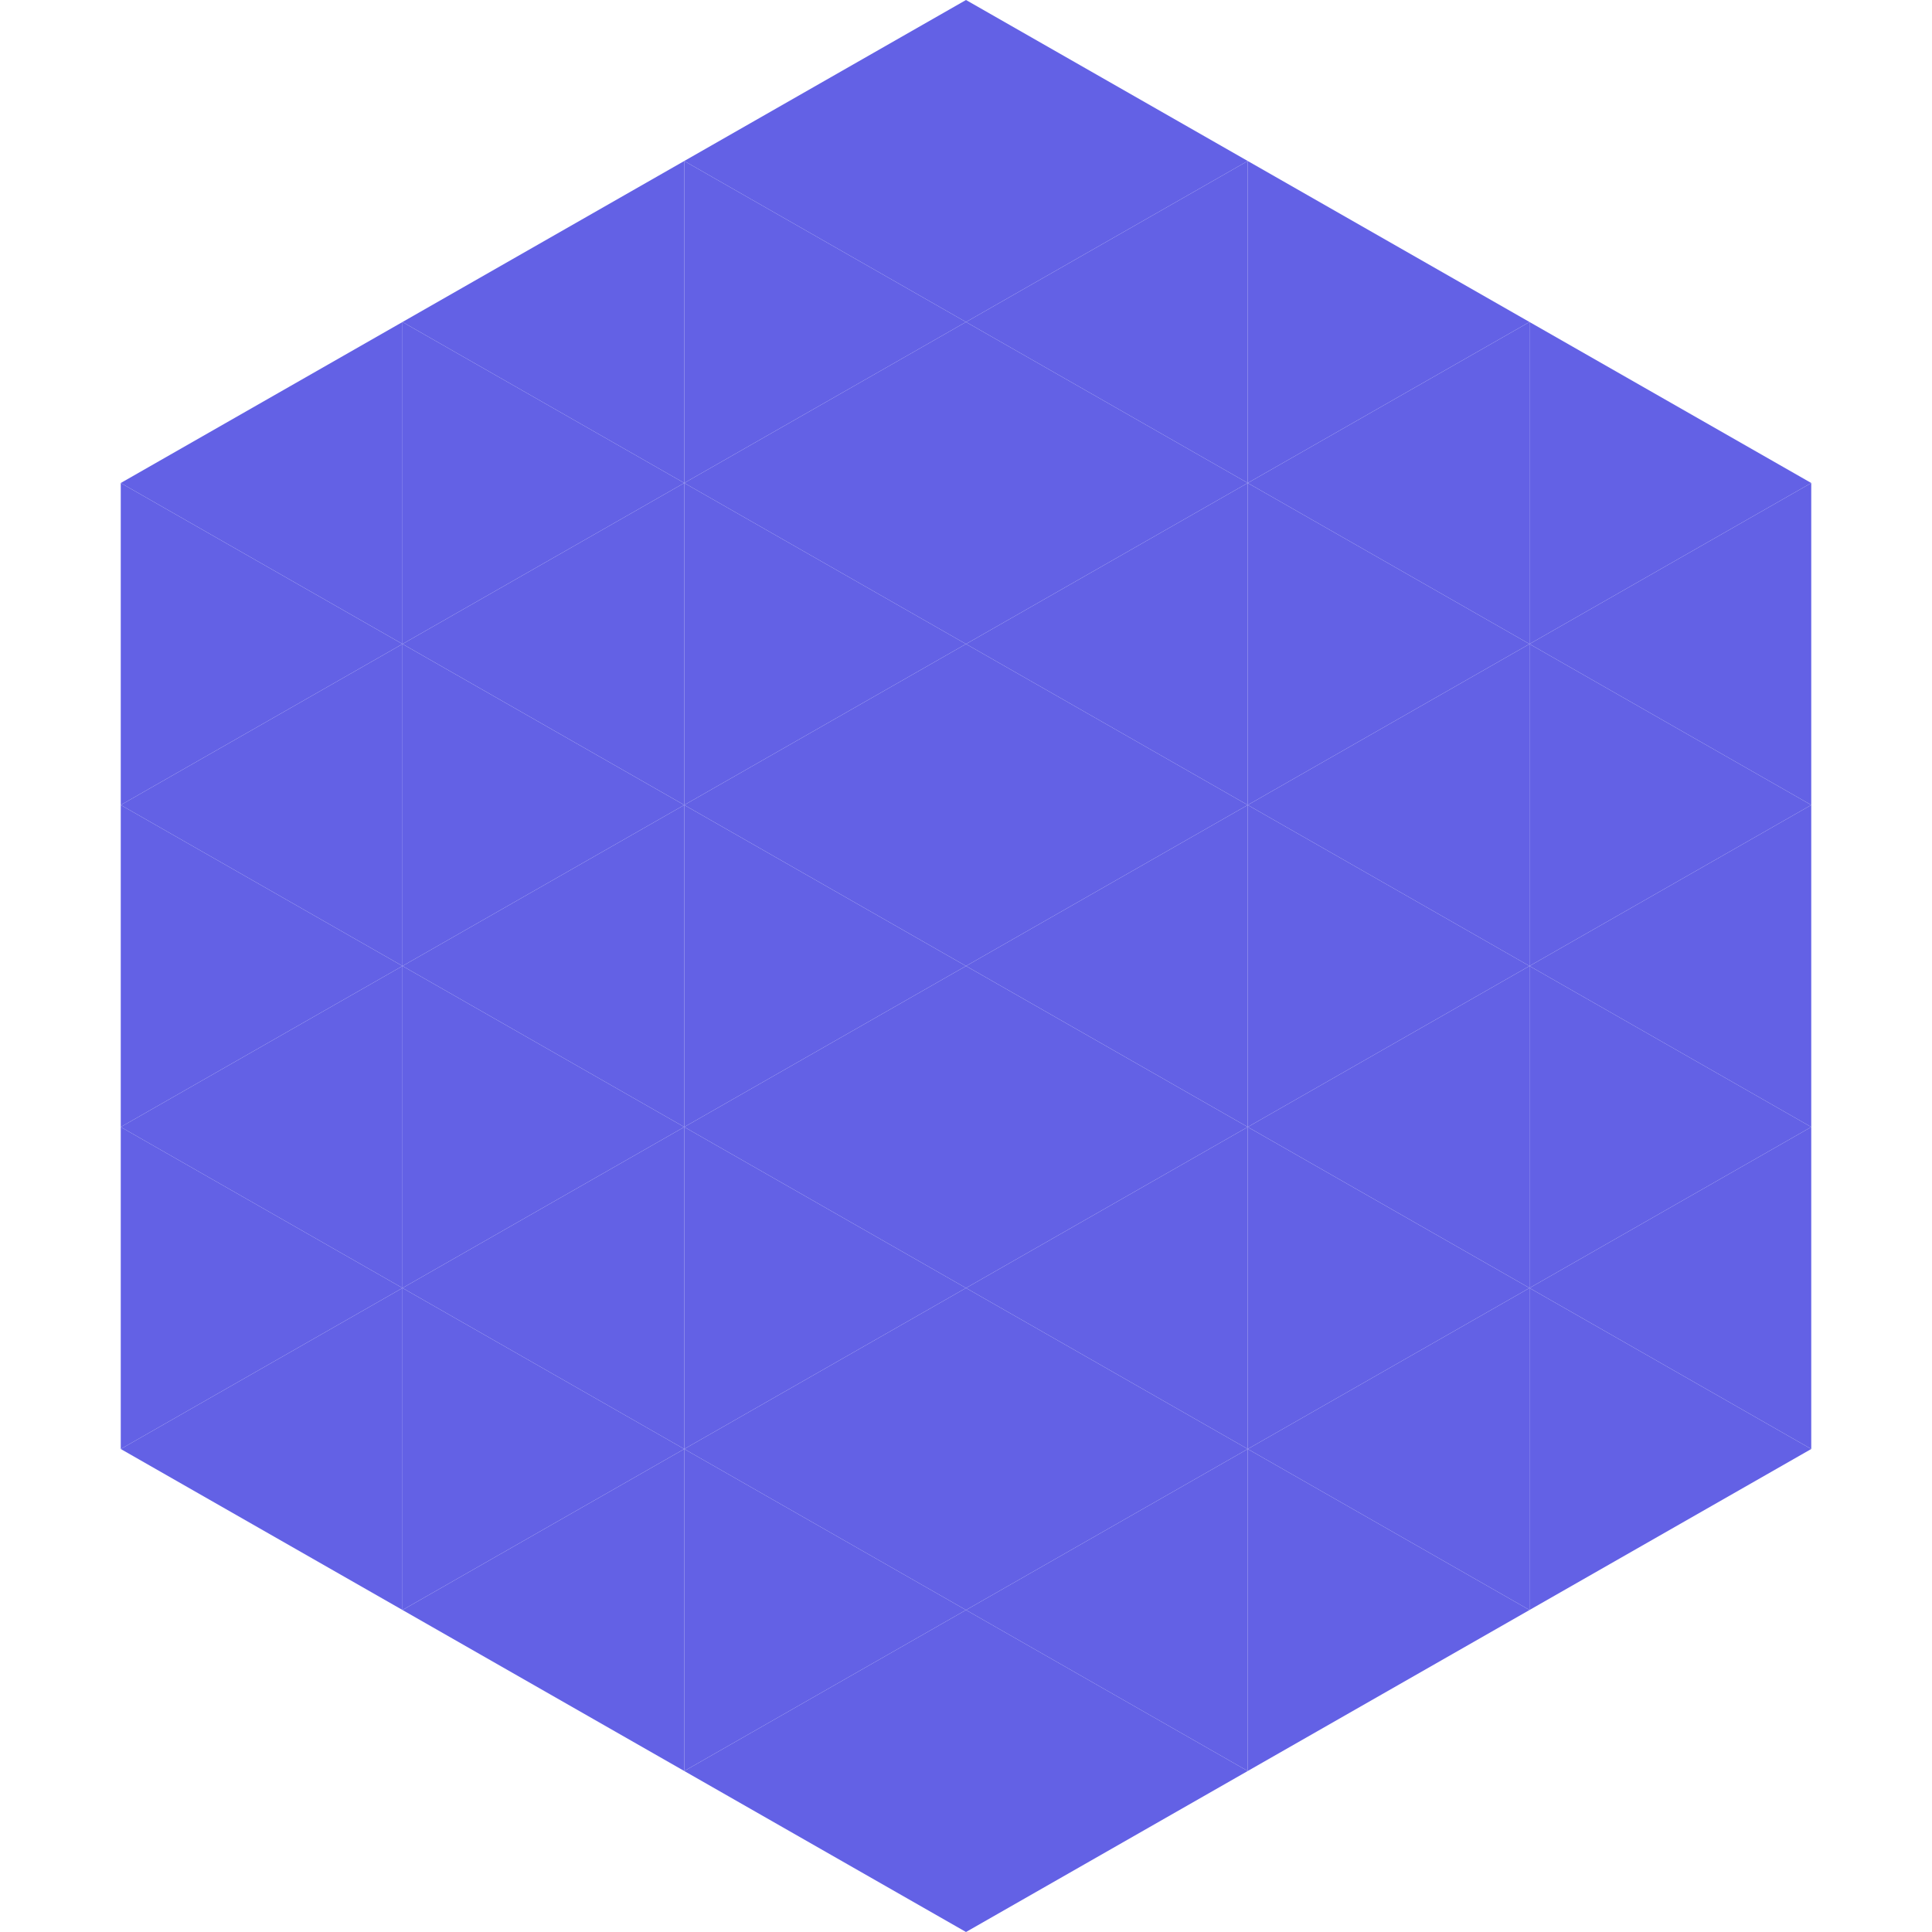 <?xml version="1.0"?>
<!-- Generated by SVGo -->
<svg width="240" height="240"
     xmlns="http://www.w3.org/2000/svg"
     xmlns:xlink="http://www.w3.org/1999/xlink">
<polygon points="50,40 15,60 50,80" style="fill:rgb(99,97,229)" />
<polygon points="190,40 225,60 190,80" style="fill:rgb(99,97,229)" />
<polygon points="15,60 50,80 15,100" style="fill:rgb(99,97,229)" />
<polygon points="225,60 190,80 225,100" style="fill:rgb(99,97,229)" />
<polygon points="50,80 15,100 50,120" style="fill:rgb(99,97,229)" />
<polygon points="190,80 225,100 190,120" style="fill:rgb(99,97,229)" />
<polygon points="15,100 50,120 15,140" style="fill:rgb(99,97,229)" />
<polygon points="225,100 190,120 225,140" style="fill:rgb(99,97,229)" />
<polygon points="50,120 15,140 50,160" style="fill:rgb(99,97,229)" />
<polygon points="190,120 225,140 190,160" style="fill:rgb(99,97,229)" />
<polygon points="15,140 50,160 15,180" style="fill:rgb(99,97,229)" />
<polygon points="225,140 190,160 225,180" style="fill:rgb(99,97,229)" />
<polygon points="50,160 15,180 50,200" style="fill:rgb(99,97,229)" />
<polygon points="190,160 225,180 190,200" style="fill:rgb(99,97,229)" />
<polygon points="15,180 50,200 15,220" style="fill:rgb(255,255,255); fill-opacity:0" />
<polygon points="225,180 190,200 225,220" style="fill:rgb(255,255,255); fill-opacity:0" />
<polygon points="50,0 85,20 50,40" style="fill:rgb(255,255,255); fill-opacity:0" />
<polygon points="190,0 155,20 190,40" style="fill:rgb(255,255,255); fill-opacity:0" />
<polygon points="85,20 50,40 85,60" style="fill:rgb(99,97,229)" />
<polygon points="155,20 190,40 155,60" style="fill:rgb(99,97,229)" />
<polygon points="50,40 85,60 50,80" style="fill:rgb(99,97,229)" />
<polygon points="190,40 155,60 190,80" style="fill:rgb(99,97,229)" />
<polygon points="85,60 50,80 85,100" style="fill:rgb(99,97,229)" />
<polygon points="155,60 190,80 155,100" style="fill:rgb(99,97,229)" />
<polygon points="50,80 85,100 50,120" style="fill:rgb(99,97,229)" />
<polygon points="190,80 155,100 190,120" style="fill:rgb(99,97,229)" />
<polygon points="85,100 50,120 85,140" style="fill:rgb(99,97,229)" />
<polygon points="155,100 190,120 155,140" style="fill:rgb(99,97,229)" />
<polygon points="50,120 85,140 50,160" style="fill:rgb(99,97,229)" />
<polygon points="190,120 155,140 190,160" style="fill:rgb(99,97,229)" />
<polygon points="85,140 50,160 85,180" style="fill:rgb(99,97,229)" />
<polygon points="155,140 190,160 155,180" style="fill:rgb(99,97,229)" />
<polygon points="50,160 85,180 50,200" style="fill:rgb(99,97,229)" />
<polygon points="190,160 155,180 190,200" style="fill:rgb(99,97,229)" />
<polygon points="85,180 50,200 85,220" style="fill:rgb(99,97,229)" />
<polygon points="155,180 190,200 155,220" style="fill:rgb(99,97,229)" />
<polygon points="120,0 85,20 120,40" style="fill:rgb(99,97,229)" />
<polygon points="120,0 155,20 120,40" style="fill:rgb(99,97,229)" />
<polygon points="85,20 120,40 85,60" style="fill:rgb(99,97,229)" />
<polygon points="155,20 120,40 155,60" style="fill:rgb(99,97,229)" />
<polygon points="120,40 85,60 120,80" style="fill:rgb(99,97,229)" />
<polygon points="120,40 155,60 120,80" style="fill:rgb(99,97,229)" />
<polygon points="85,60 120,80 85,100" style="fill:rgb(99,97,229)" />
<polygon points="155,60 120,80 155,100" style="fill:rgb(99,97,229)" />
<polygon points="120,80 85,100 120,120" style="fill:rgb(99,97,229)" />
<polygon points="120,80 155,100 120,120" style="fill:rgb(99,97,229)" />
<polygon points="85,100 120,120 85,140" style="fill:rgb(99,97,229)" />
<polygon points="155,100 120,120 155,140" style="fill:rgb(99,97,229)" />
<polygon points="120,120 85,140 120,160" style="fill:rgb(99,97,229)" />
<polygon points="120,120 155,140 120,160" style="fill:rgb(99,97,229)" />
<polygon points="85,140 120,160 85,180" style="fill:rgb(99,97,229)" />
<polygon points="155,140 120,160 155,180" style="fill:rgb(99,97,229)" />
<polygon points="120,160 85,180 120,200" style="fill:rgb(99,97,229)" />
<polygon points="120,160 155,180 120,200" style="fill:rgb(99,97,229)" />
<polygon points="85,180 120,200 85,220" style="fill:rgb(99,97,229)" />
<polygon points="155,180 120,200 155,220" style="fill:rgb(99,97,229)" />
<polygon points="120,200 85,220 120,240" style="fill:rgb(99,97,229)" />
<polygon points="120,200 155,220 120,240" style="fill:rgb(99,97,229)" />
<polygon points="85,220 120,240 85,260" style="fill:rgb(255,255,255); fill-opacity:0" />
<polygon points="155,220 120,240 155,260" style="fill:rgb(255,255,255); fill-opacity:0" />
</svg>
